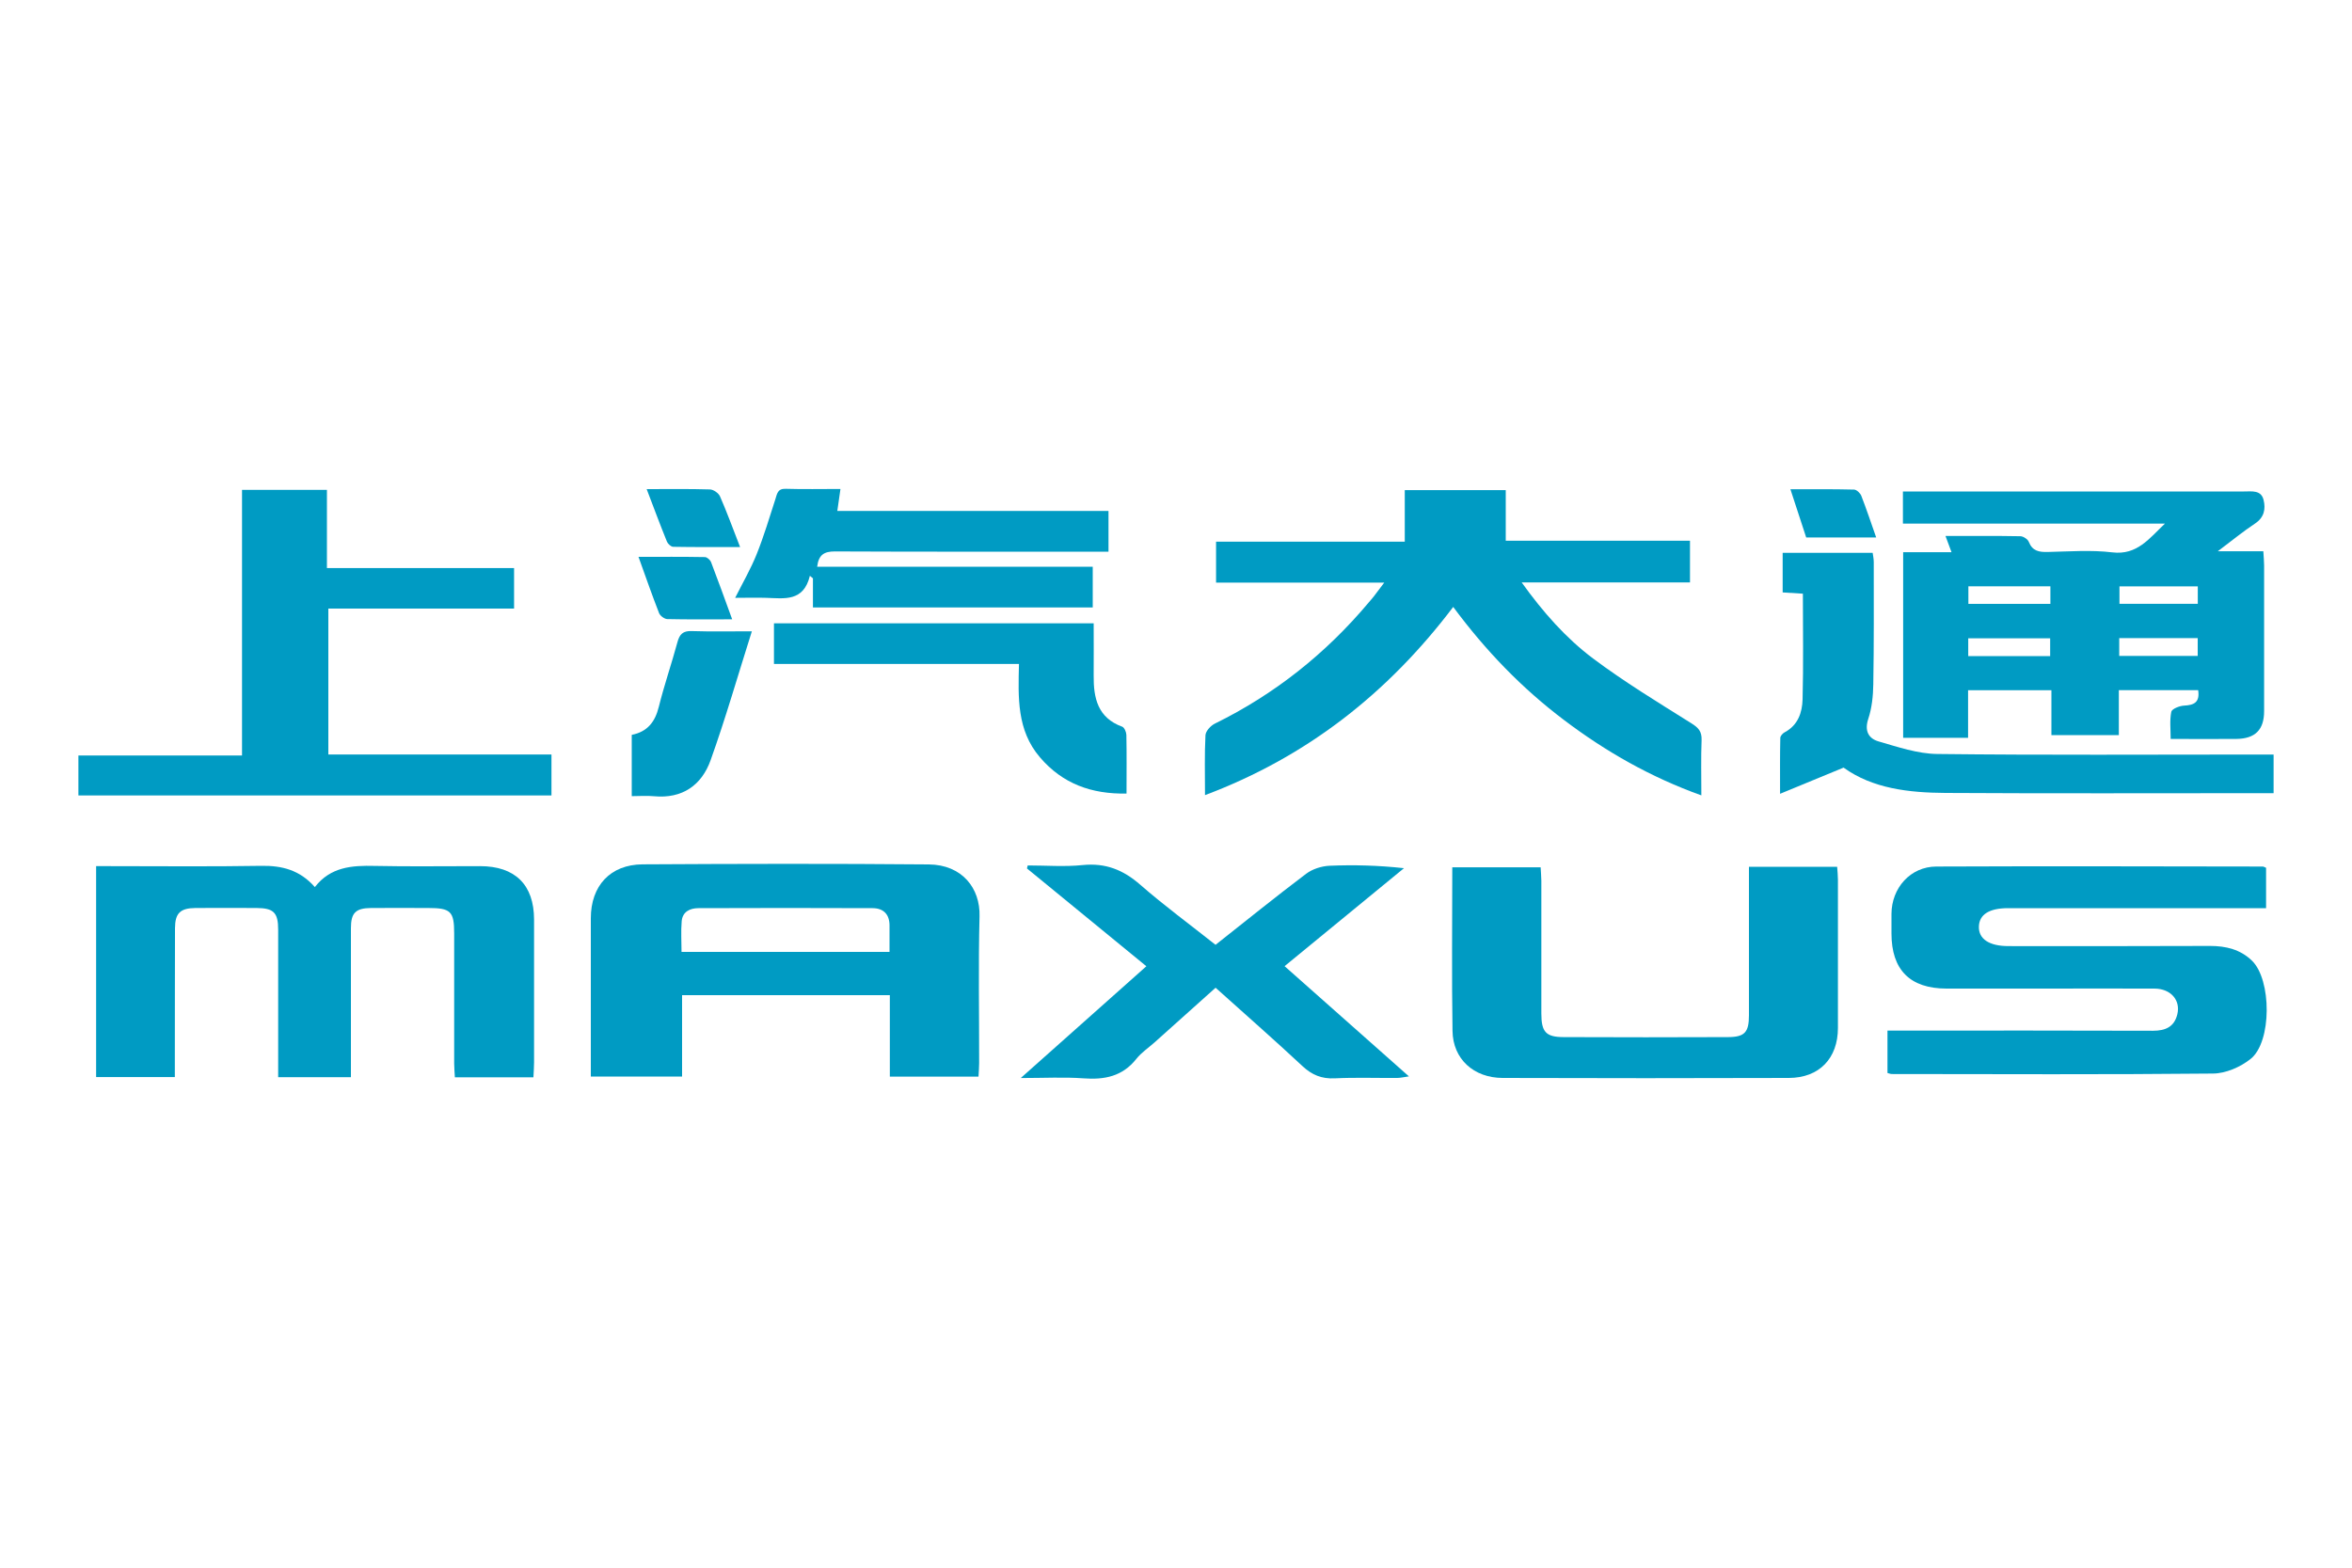 <?xml version="1.0" encoding="UTF-8"?> <svg xmlns="http://www.w3.org/2000/svg" id="Layer_1" data-name="Layer 1" viewBox="0 0 300 200"><defs><style> .cls-1 { fill: #009bc3; } .cls-2 { fill: none; } </style></defs><rect class="cls-2" width="10" height="200"></rect><rect class="cls-2" x="145.06" y="-144.94" width="10" height="299.87" transform="translate(155.06 -145.06) rotate(90)"></rect><rect class="cls-2" x="145.06" y="45.06" width="10" height="299.87" transform="translate(345.06 44.94) rotate(90)"></rect><rect class="cls-2" x="290" width="10" height="200"></rect><g><path class="cls-1" d="m242.75,70.45h6.17c-.27-.74-.49-1.32-.77-2.07,3.27,0,6.41-.03,9.54.03.38,0,.96.38,1.09.73.46,1.15,1.28,1.3,2.37,1.28,2.76-.06,5.56-.28,8.29.05,3.16.38,4.72-1.8,6.7-3.67h-33.42v-4.1c.55,0,1.13,0,1.71,0,13.94,0,27.87,0,41.81,0,.98,0,2.16-.21,2.48,1.07.29,1.17.08,2.25-1.1,3.03-1.51,1-2.92,2.16-4.74,3.53h5.81c.04.74.1,1.28.1,1.81,0,6.19,0,12.39,0,18.58,0,2.38-1.13,3.52-3.54,3.55-2.71.03-5.42,0-8.38,0,0-1.21-.14-2.37.08-3.46.07-.37,1.04-.76,1.62-.79,1.27-.06,2.04-.4,1.81-1.97h-10.12v5.73h-8.6v-5.72h-10.63v6.07h-8.28v-23.7Zm18.78,4.35h-10.46v2.24h10.46v-2.24Zm-.03,6.63h-10.45v2.27h10.45v-2.27Zm18.83-6.62h-9.99v2.22h9.99v-2.22Zm-.01,8.87v-2.27h-10.01v2.27h10.01Z"></path><path class="cls-1" d="m176.56,74.33h-21.45v-5.23h24.07v-6.57h12.88v6.45h23.5v5.32h-21.47c2.74,3.82,5.64,7.1,9.1,9.7,4,3,8.3,5.61,12.54,8.27.91.57,1.35,1.04,1.31,2.15-.09,2.26-.03,4.53-.03,7.05-6.44-2.31-12.17-5.57-17.5-9.6-5.37-4.05-10-8.84-14.15-14.44-8.32,10.99-18.65,19.12-31.66,24.01,0-2.7-.07-5.18.06-7.65.03-.52.66-1.21,1.19-1.47,7.65-3.76,14.17-8.95,19.64-15.47.21-.25.44-.5.64-.76.37-.48.73-.96,1.33-1.76Z"></path><path class="cls-1" d="m68.04,137.44h-10.02c-.03-.61-.09-1.19-.09-1.78,0-5.53,0-11.06,0-16.59,0-2.8-.44-3.23-3.31-3.23-2.43,0-4.87-.02-7.3,0-1.97.02-2.56.63-2.56,2.58,0,5.7,0,11.4,0,17.09,0,.6,0,1.19,0,1.91h-9.28c0-.57,0-1.16,0-1.74,0-5.7,0-11.4,0-17.09,0-2.16-.58-2.74-2.75-2.75-2.6-.01-5.2-.02-7.8,0-1.94.02-2.6.66-2.61,2.58-.02,5.7-.01,11.39-.02,17.09,0,.6,0,1.19,0,1.9h-10.04v-26.91c.64,0,1.23,0,1.83,0,6.42,0,12.83.07,19.25-.04,2.64-.04,4.91.54,6.82,2.71,2-2.58,4.73-2.77,7.63-2.7,4.48.1,8.96.02,13.44.03,4.48,0,6.88,2.38,6.89,6.8,0,6.08,0,12.17,0,18.25,0,.59-.05,1.19-.08,1.87Z"></path><path class="cls-1" d="m124.81,137.35h-11.31v-10.39h-26.5v10.38h-11.64c0-.6,0-1.19,0-1.77,0-6.14,0-12.28,0-18.42,0-4.14,2.48-6.85,6.6-6.88,12.17-.07,24.33-.1,36.5.01,4.27.04,6.58,3.05,6.48,6.61-.16,6.25-.04,12.5-.05,18.75,0,.54-.05,1.08-.08,1.71Zm-11.35-15.91c0-1.19,0-2.28,0-3.37,0-1.42-.77-2.2-2.14-2.21-7.41-.03-14.82-.03-22.24,0-1.07,0-2.02.45-2.13,1.66-.11,1.3-.02,2.61-.02,3.92h26.52Z"></path><path class="cls-1" d="m289.04,110.7v5.16c-.74,0-1.39,0-2.03,0-10.29,0-20.57,0-30.86,0-2.42,0-3.69.8-3.74,2.34-.05,1.59,1.31,2.5,3.77,2.5,8.57,0,17.14.02,25.71-.02,2.02,0,3.85.44,5.33,1.86,2.54,2.42,2.58,10.39-.16,12.56-1.29,1.03-3.17,1.85-4.79,1.86-13.66.14-27.32.07-40.98.06-.15,0-.31-.07-.54-.13v-5.41h2.02c10.62,0,21.23-.02,31.85.02,1.58,0,2.71-.49,3.1-2.1.44-1.81-.85-3.27-2.91-3.28-4.81-.02-9.62,0-14.43,0-4.04,0-8.07.01-12.11,0-4.65-.01-7.01-2.39-7.01-7.03,0-.83,0-1.66,0-2.49.01-3.32,2.42-6.04,5.72-6.05,13.88-.06,27.76-.02,41.64,0,.1,0,.2.07.4.15Z"></path><path class="cls-1" d="m30.87,96.36v-33.86h10.83v9.97h23.87v5.17h-23.69v18.62h28.46v5.22H10v-5.1h20.87Z"></path><path class="cls-1" d="m223.09,110.58h11.24c.04.58.1,1.11.1,1.64,0,6.31.01,12.61,0,18.92,0,3.88-2.38,6.37-6.26,6.38-12.17.04-24.34.04-36.51,0-3.68-.01-6.34-2.41-6.39-6-.11-6.91-.03-13.82-.03-20.87h11.27c.03.54.08,1.12.09,1.7,0,5.64,0,11.28,0,16.93,0,2.38.57,3.03,2.87,3.03,6.97.03,13.94.03,20.91,0,2.17,0,2.7-.62,2.7-2.79,0-6.24,0-12.49,0-18.93Z"></path><path class="cls-1" d="m155.04,120.54c3.9-3.08,7.68-6.14,11.55-9.06.8-.61,1.96-.98,2.98-1.03,3.12-.13,6.25-.05,9.51.31-5.04,4.14-10.09,8.28-15.23,12.5,5.29,4.69,10.45,9.26,15.86,14.06-.71.1-1.1.2-1.5.2-2.65.02-5.31-.08-7.96.05-1.67.08-2.91-.43-4.13-1.57-3.59-3.35-7.29-6.59-11.07-9.99-2.62,2.35-5.2,4.66-7.78,6.97-.78.7-1.69,1.3-2.33,2.11-1.77,2.24-4.06,2.68-6.75,2.48-2.47-.18-4.96-.04-7.99-.04,5.52-4.91,10.67-9.5,16.02-14.26-5.15-4.22-10.19-8.35-15.23-12.48.03-.13.07-.25.1-.38,2.34,0,4.7.19,7.02-.05,2.9-.29,5.16.61,7.33,2.51,3.07,2.68,6.37,5.1,9.61,7.67Z"></path><path class="cls-1" d="m235.15,97.93c-2.81,1.16-5.28,2.18-8.1,3.34,0-2.67-.02-4.9.03-7.13,0-.25.31-.59.56-.72,1.69-.89,2.23-2.51,2.28-4.17.12-4.46.04-8.93.04-13.51-.84-.05-1.64-.1-2.58-.16v-5.05h11.48c.05.36.14.77.14,1.19,0,5.2.03,10.4-.06,15.59-.02,1.47-.18,3.01-.64,4.4-.51,1.53.04,2.5,1.29,2.87,2.46.71,5,1.58,7.51,1.61,13.6.16,27.21.07,40.81.07h2.09v4.93c-.54,0-1.12,0-1.7,0-13.38,0-26.77.05-40.15-.03-4.66-.03-9.28-.55-13-3.23Z"></path><path class="cls-1" d="m141.39,65.2v5.18h-2.05c-10.95,0-21.9.02-32.85-.03-1.35,0-2.07.4-2.26,1.95h35.15v5.2h-35.69v-3.72c-.13-.11-.26-.21-.39-.32-.81,3.34-3.26,2.88-5.56,2.81-1.27-.04-2.53,0-3.97,0,.97-1.93,1.99-3.69,2.74-5.56.92-2.29,1.63-4.68,2.39-7.03.22-.69.28-1.36,1.32-1.32,2.26.07,4.52.02,6.98.02-.14.96-.25,1.78-.4,2.8h34.58Z"></path><path class="cls-1" d="m139.5,79.51c0,2.25.02,4.45,0,6.65-.03,2.88.5,5.41,3.64,6.55.27.1.52.68.53,1.04.05,2.42.02,4.85.02,7.49-4.47.08-8.15-1.24-11.05-4.63-2.96-3.46-2.77-7.63-2.67-11.91h-31.25v-5.18h40.78Z"></path><path class="cls-1" d="m80.58,93.75c2.02-.4,2.98-1.67,3.45-3.57.69-2.78,1.63-5.49,2.38-8.26.27-1,.7-1.45,1.81-1.41,2.47.08,4.95.03,7.68.03-1.79,5.65-3.35,11.11-5.26,16.44-1.14,3.19-3.6,4.94-7.22,4.6-.92-.09-1.85-.01-2.84-.01v-7.81Z"></path><path class="cls-1" d="m93.39,79.01c-2.99,0-5.63.03-8.27-.03-.36,0-.91-.41-1.05-.75-.9-2.3-1.71-4.64-2.63-7.19,2.9,0,5.69-.02,8.47.03.27,0,.68.36.79.65.9,2.35,1.75,4.71,2.69,7.29Z"></path><path class="cls-1" d="m82.47,62.4c2.78,0,5.43-.04,8.08.04.45.01,1.11.47,1.29.89.88,2.01,1.63,4.07,2.56,6.46-3.08,0-5.81.02-8.53-.03-.28,0-.68-.37-.8-.66-.87-2.14-1.67-4.3-2.59-6.71Z"></path><path class="cls-1" d="m230.38,68.56c-.68-2.09-1.31-4.01-2.01-6.14,2.67,0,5.39-.03,8.11.04.32,0,.79.44.93.79.65,1.67,1.22,3.38,1.9,5.32h-8.92Z"></path></g></svg> 